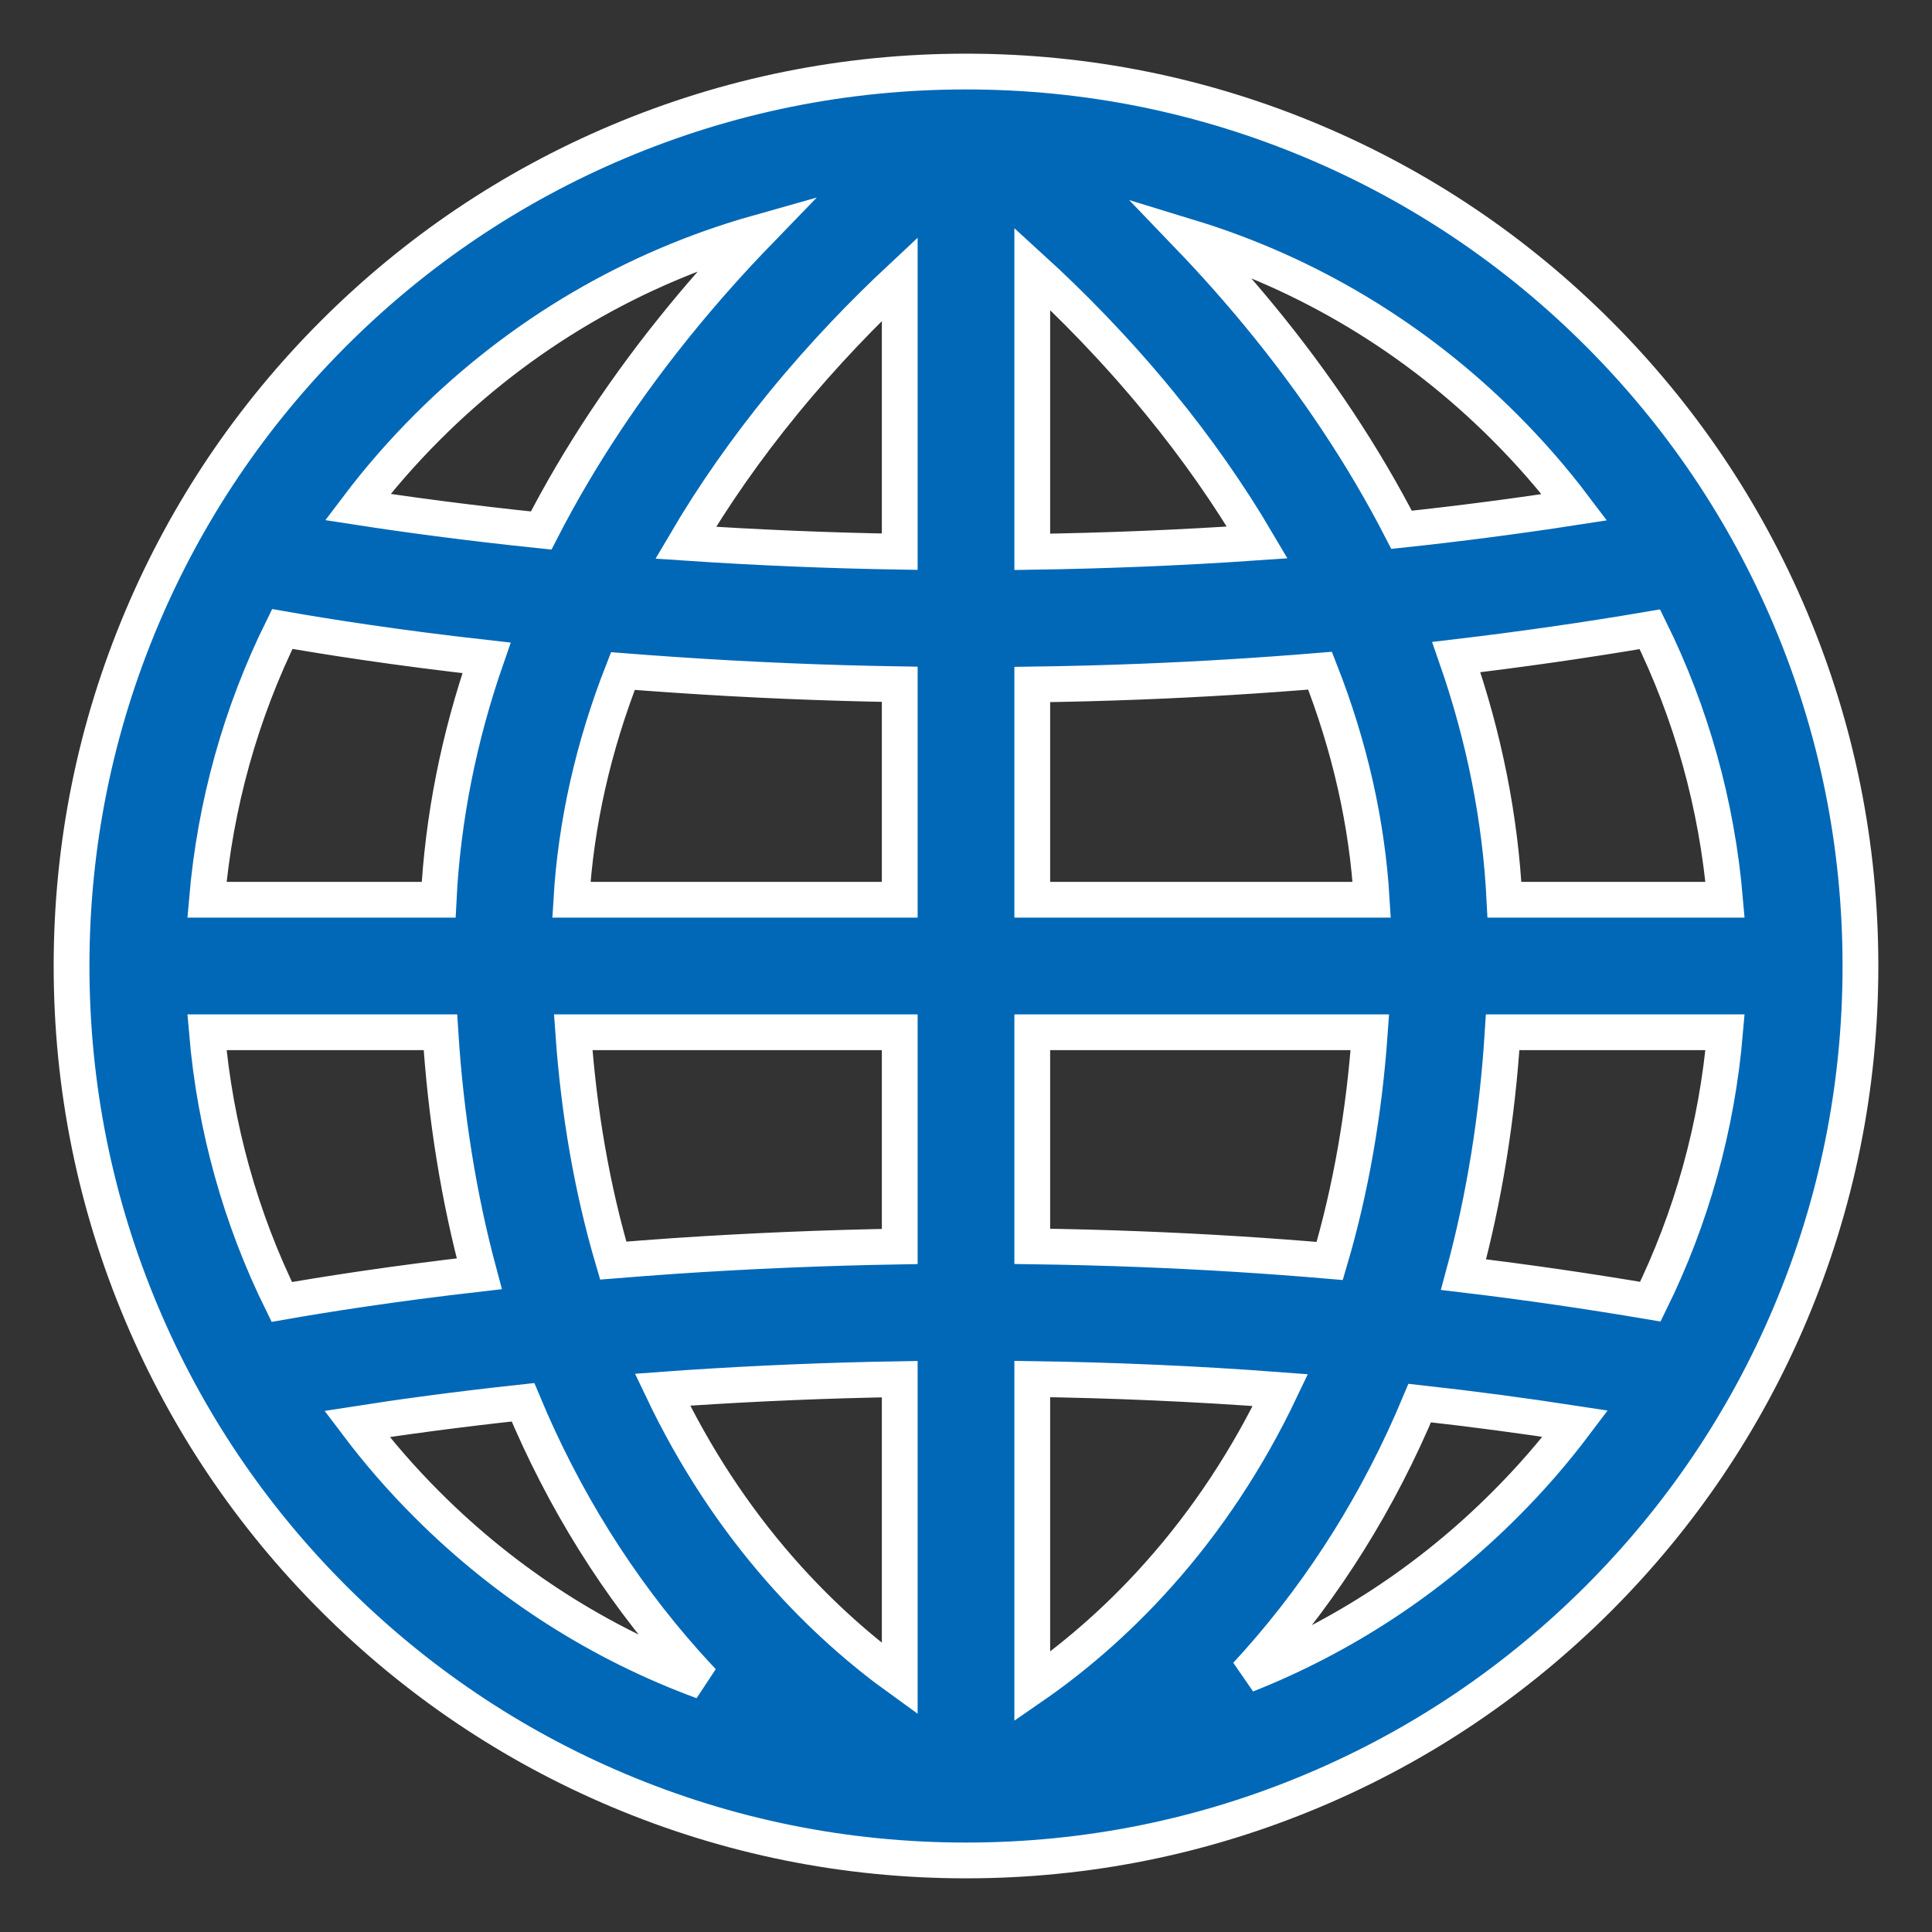 <svg width="27" height="27" viewBox="0 0 27 27" fill="none" xmlns="http://www.w3.org/2000/svg">
<rect x="0" y="0" width="27" height="27" fill="#333333" stroke="none"/>
<path d="M25.017 18.366C24.388 19.854 23.486 21.191 22.339 22.339C21.191 23.486 19.855 24.388 18.366 25.017C16.824 25.669 15.187 26 13.5 26C11.813 26 10.176 25.669 8.634 25.017C7.146 24.388 5.809 23.486 4.661 22.339C3.513 21.191 2.612 19.855 1.983 18.366C1.331 16.824 1 15.187 1 13.5C1 11.813 1.331 10.176 1.983 8.634C2.612 7.146 3.513 5.809 4.661 4.661C5.809 3.513 7.146 2.612 8.634 1.983C10.176 1.331 11.813 1 13.5 1C15.187 1 16.824 1.331 18.366 1.983C19.854 2.612 21.191 3.513 22.339 4.661C23.486 5.809 24.388 7.146 25.017 8.634C25.669 10.176 26 11.813 26 13.5C26 15.187 25.669 16.824 25.017 18.366ZM14.426 17.418C14.934 17.425 15.441 17.438 15.946 17.458C16.826 17.492 17.705 17.547 18.583 17.622C18.877 16.627 19.064 15.559 19.144 14.426H14.426V17.418ZM14.426 19.272V23.57C14.936 23.218 15.565 22.707 16.193 22.002C16.871 21.242 17.441 20.378 17.894 19.427C16.681 19.335 15.518 19.288 14.426 19.272ZM12.574 23.461V19.274C11.576 19.29 10.578 19.332 9.582 19.398C9.474 19.406 9.366 19.413 9.258 19.421C9.698 20.345 10.247 21.186 10.898 21.93C11.485 22.601 12.076 23.102 12.574 23.461ZM9.417 17.553C10.468 17.482 11.521 17.438 12.574 17.42V14.426H8.011C8.09 15.557 8.277 16.624 8.57 17.617C8.844 17.595 9.126 17.573 9.417 17.553ZM6.155 14.426H2.892C3.005 15.75 3.361 17.024 3.938 18.195C4.524 18.092 5.467 17.942 6.698 17.801C6.412 16.739 6.23 15.611 6.155 14.426ZM6.13 12.574C6.187 11.441 6.411 10.31 6.799 9.194C5.523 9.051 4.548 8.896 3.945 8.79C3.364 9.966 3.006 11.245 2.892 12.574L6.13 12.574ZM7.985 12.574H12.574V9.563C11.522 9.546 10.467 9.502 9.417 9.43C9.174 9.414 8.936 9.396 8.705 9.378C8.291 10.434 8.049 11.506 7.985 12.574ZM12.574 7.71V3.899C12.083 4.358 11.516 4.939 10.953 5.627C10.43 6.266 9.972 6.921 9.582 7.585C10.578 7.652 11.576 7.694 12.574 7.71ZM14.426 3.756V7.712C15.421 7.697 16.474 7.657 17.571 7.581C17.181 6.918 16.724 6.264 16.202 5.627C15.579 4.866 14.951 4.235 14.426 3.756ZM15.946 9.526C15.44 9.546 14.933 9.559 14.426 9.566V12.574H19.17C19.106 11.504 18.864 10.432 18.448 9.373C17.616 9.442 16.781 9.493 15.946 9.526ZM21.025 12.574H24.108C23.994 11.246 23.637 9.968 23.057 8.794C22.159 8.947 21.257 9.076 20.352 9.183C20.742 10.302 20.968 11.437 21.025 12.574ZM21 14.426C20.925 15.616 20.742 16.748 20.453 17.813C21.327 17.917 22.197 18.044 23.064 18.191C23.64 17.021 23.995 15.748 24.108 14.426H21ZM21.029 21.029C21.384 20.675 21.713 20.297 22.015 19.896C21.292 19.785 20.567 19.688 19.841 19.608C19.276 20.961 18.515 22.18 17.576 23.234C17.524 23.292 17.472 23.349 17.42 23.406C18.756 22.877 19.983 22.076 21.029 21.029ZM9.821 23.498C9.739 23.411 9.659 23.323 9.579 23.234C8.638 22.177 7.875 20.955 7.309 19.597C6.373 19.698 5.588 19.806 4.988 19.9C5.289 20.299 5.617 20.676 5.971 21.029C7.08 22.139 8.391 22.972 9.821 23.498ZM5.971 5.971C5.622 6.32 5.297 6.692 4.999 7.086C5.651 7.187 6.519 7.306 7.563 7.414C8.091 6.385 8.759 5.378 9.556 4.41C9.885 4.011 10.23 3.625 10.59 3.253C8.861 3.741 7.276 4.665 5.971 5.971ZM16.626 3.316C16.964 3.668 17.288 4.033 17.599 4.41C18.394 5.375 19.06 6.379 19.587 7.404C20.395 7.318 21.2 7.213 22.003 7.089C21.705 6.694 21.379 6.321 21.029 5.971C19.779 4.72 18.271 3.819 16.626 3.316Z" fill="#0068B7" stroke="white" stroke-width="0.5"/>
</svg>
